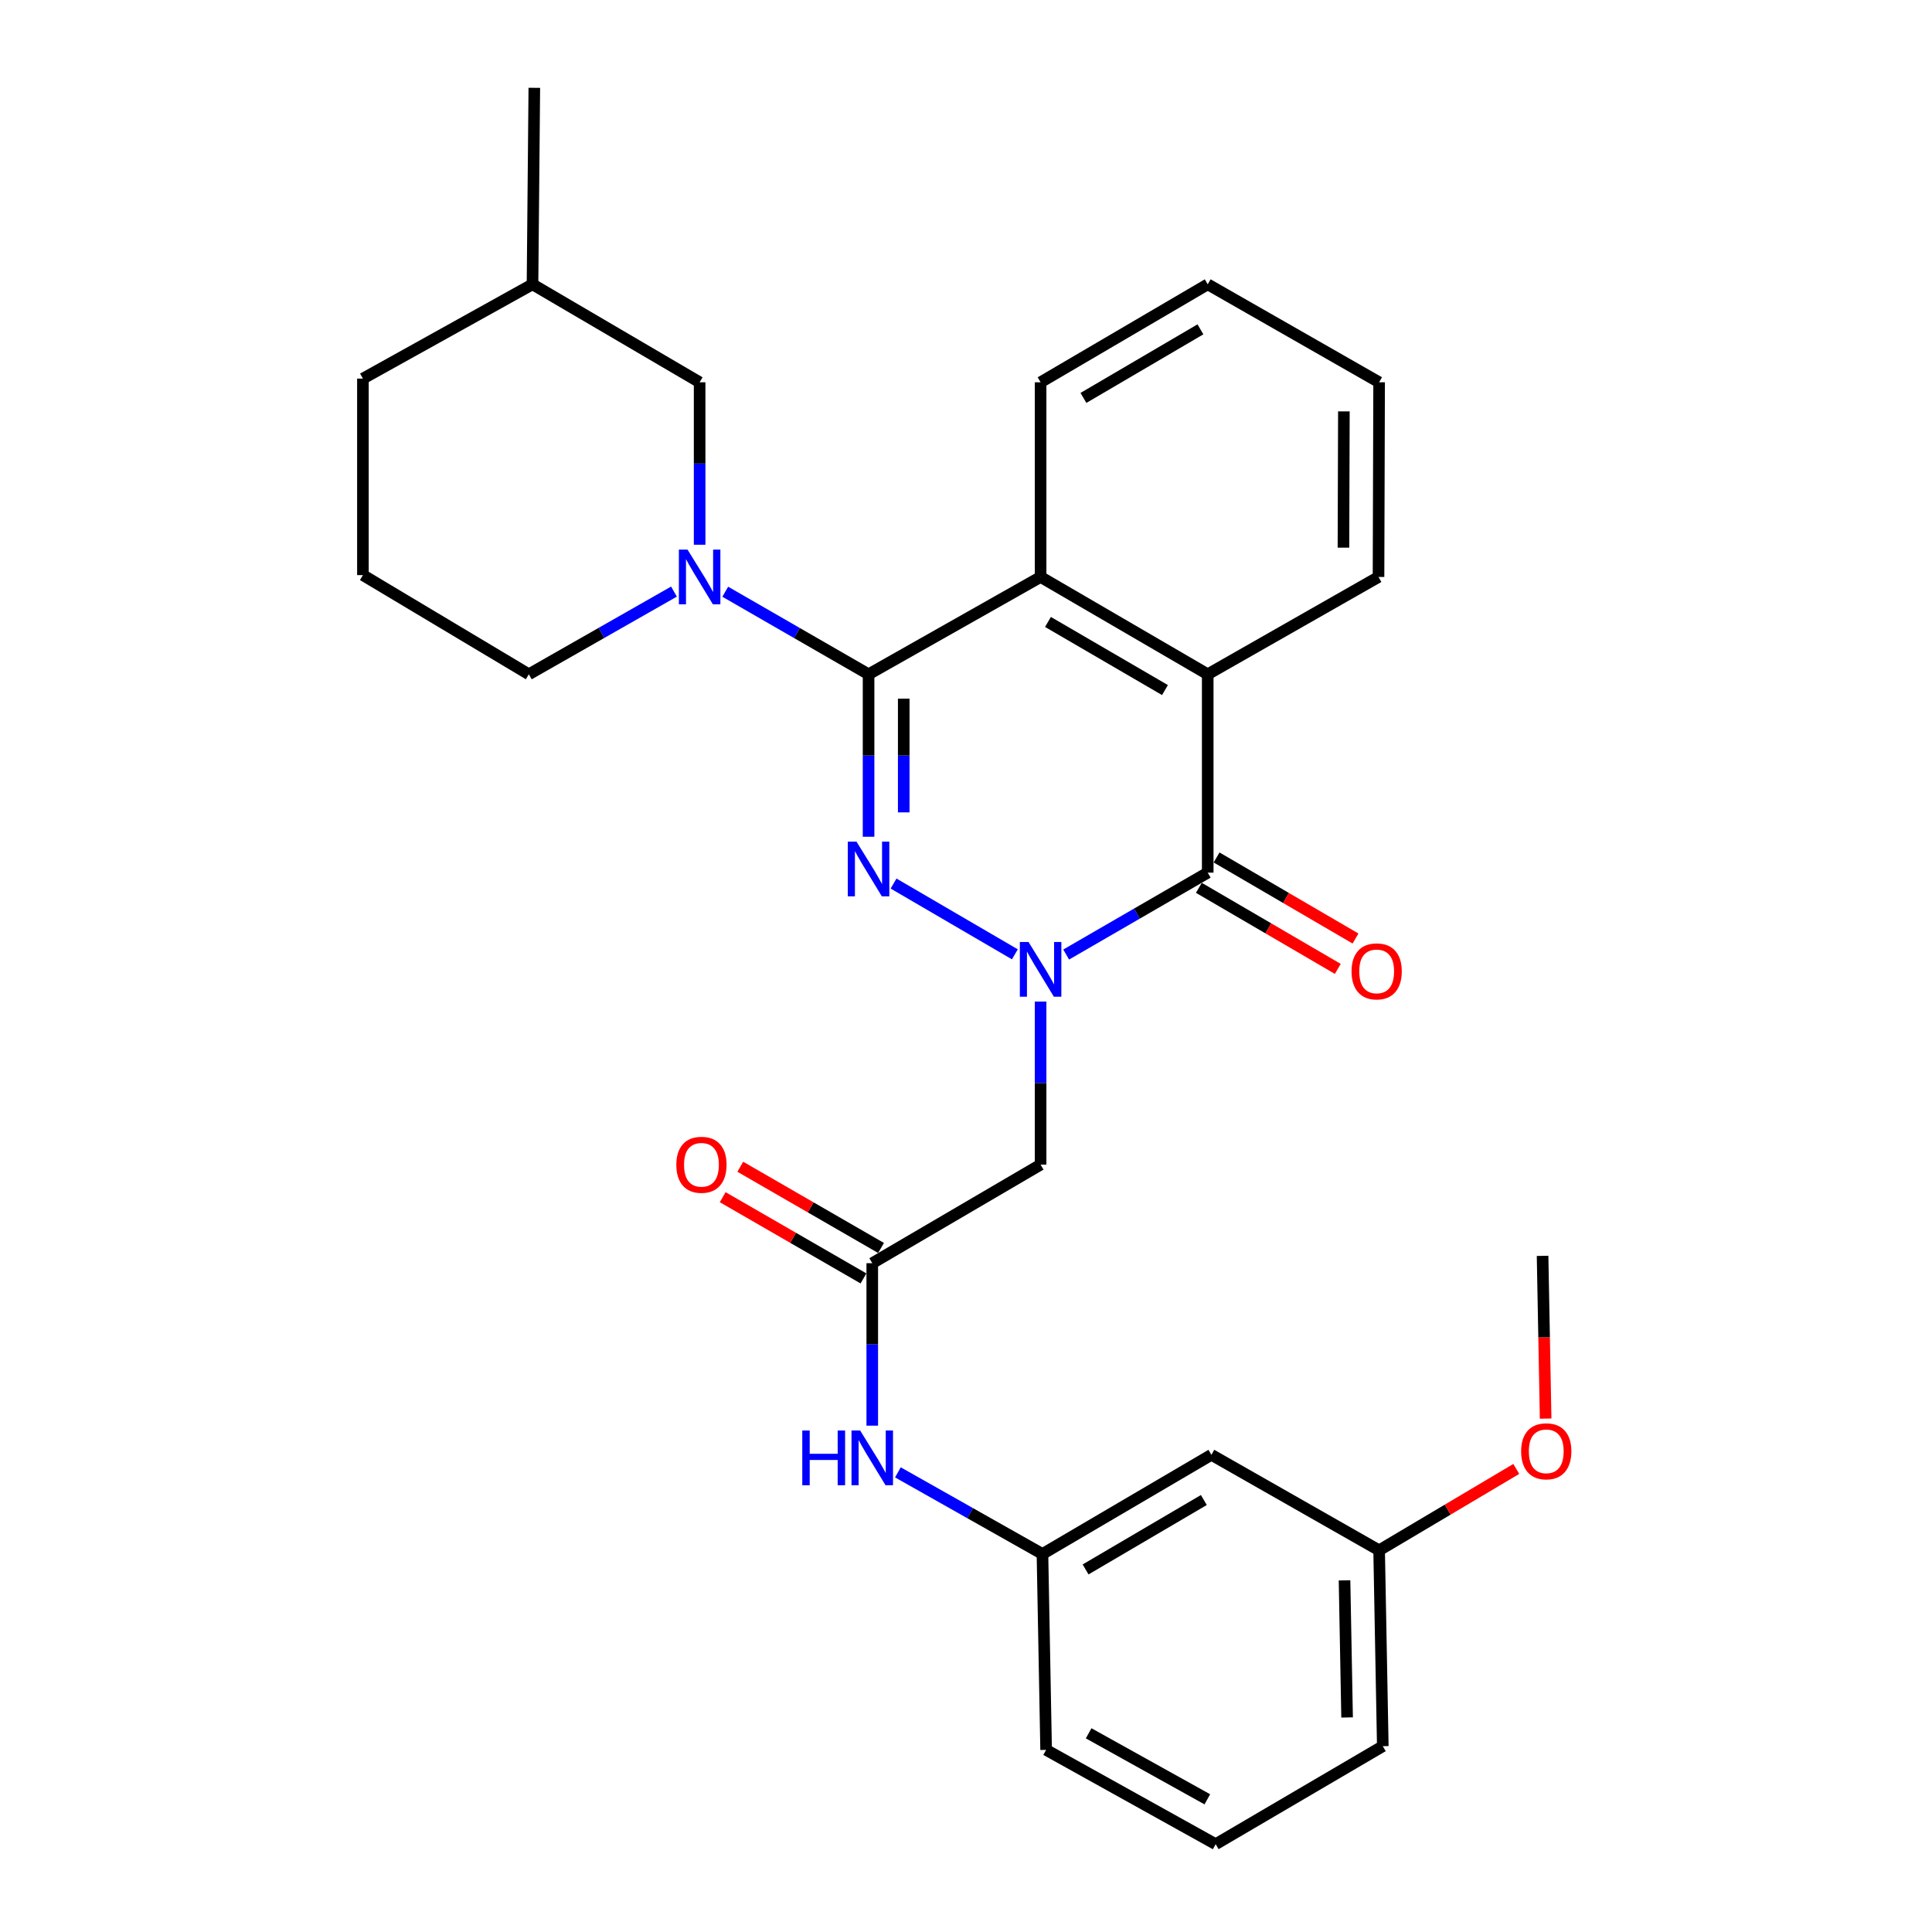 <?xml version='1.0' encoding='iso-8859-1'?>
<svg version='1.1' baseProfile='full'
              xmlns='http://www.w3.org/2000/svg'
                      xmlns:rdkit='http://www.rdkit.org/xml'
                      xmlns:xlink='http://www.w3.org/1999/xlink'
                  xml:space='preserve'
width='1000px' height='1000px' viewBox='0 0 1000 1000'>
<!-- END OF HEADER -->
<rect style='opacity:1.0;fill:#FFFFFF;stroke:none' width='1000' height='1000' x='0' y='0'> </rect>
<path class='bond-0' d='M 525.294,493.959 L 462.502,457.323' style='fill:none;fill-rule:evenodd;stroke:#0000FF;stroke-width:6px;stroke-linecap:butt;stroke-linejoin:miter;stroke-opacity:1' />
<path class='bond-2' d='M 551.85,494.069 L 588.482,472.874' style='fill:none;fill-rule:evenodd;stroke:#0000FF;stroke-width:6px;stroke-linecap:butt;stroke-linejoin:miter;stroke-opacity:1' />
<path class='bond-2' d='M 588.482,472.874 L 625.115,451.679' style='fill:none;fill-rule:evenodd;stroke:#000000;stroke-width:6px;stroke-linecap:butt;stroke-linejoin:miter;stroke-opacity:1' />
<path class='bond-6' d='M 538.611,518.416 L 538.611,560.613' style='fill:none;fill-rule:evenodd;stroke:#0000FF;stroke-width:6px;stroke-linecap:butt;stroke-linejoin:miter;stroke-opacity:1' />
<path class='bond-6' d='M 538.611,560.613 L 538.611,602.81' style='fill:none;fill-rule:evenodd;stroke:#000000;stroke-width:6px;stroke-linecap:butt;stroke-linejoin:miter;stroke-opacity:1' />
<path class='bond-1' d='M 449.57,433.099 L 449.57,391.055' style='fill:none;fill-rule:evenodd;stroke:#0000FF;stroke-width:6px;stroke-linecap:butt;stroke-linejoin:miter;stroke-opacity:1' />
<path class='bond-1' d='M 449.57,391.055 L 449.57,349.011' style='fill:none;fill-rule:evenodd;stroke:#000000;stroke-width:6px;stroke-linecap:butt;stroke-linejoin:miter;stroke-opacity:1' />
<path class='bond-1' d='M 467.767,420.486 L 467.767,391.055' style='fill:none;fill-rule:evenodd;stroke:#0000FF;stroke-width:6px;stroke-linecap:butt;stroke-linejoin:miter;stroke-opacity:1' />
<path class='bond-1' d='M 467.767,391.055 L 467.767,361.624' style='fill:none;fill-rule:evenodd;stroke:#000000;stroke-width:6px;stroke-linecap:butt;stroke-linejoin:miter;stroke-opacity:1' />
<path class='bond-3' d='M 449.57,349.011 L 412.48,327.644' style='fill:none;fill-rule:evenodd;stroke:#000000;stroke-width:6px;stroke-linecap:butt;stroke-linejoin:miter;stroke-opacity:1' />
<path class='bond-3' d='M 412.48,327.644 L 375.39,306.277' style='fill:none;fill-rule:evenodd;stroke:#0000FF;stroke-width:6px;stroke-linecap:butt;stroke-linejoin:miter;stroke-opacity:1' />
<path class='bond-29' d='M 449.57,349.011 L 538.611,298.637' style='fill:none;fill-rule:evenodd;stroke:#000000;stroke-width:6px;stroke-linecap:butt;stroke-linejoin:miter;stroke-opacity:1' />
<path class='bond-5' d='M 625.115,451.679 L 625.115,349.011' style='fill:none;fill-rule:evenodd;stroke:#000000;stroke-width:6px;stroke-linecap:butt;stroke-linejoin:miter;stroke-opacity:1' />
<path class='bond-10' d='M 620.53,459.537 L 656.486,480.516' style='fill:none;fill-rule:evenodd;stroke:#000000;stroke-width:6px;stroke-linecap:butt;stroke-linejoin:miter;stroke-opacity:1' />
<path class='bond-10' d='M 656.486,480.516 L 692.443,501.496' style='fill:none;fill-rule:evenodd;stroke:#FF0000;stroke-width:6px;stroke-linecap:butt;stroke-linejoin:miter;stroke-opacity:1' />
<path class='bond-10' d='M 629.7,443.82 L 665.656,464.8' style='fill:none;fill-rule:evenodd;stroke:#000000;stroke-width:6px;stroke-linecap:butt;stroke-linejoin:miter;stroke-opacity:1' />
<path class='bond-10' d='M 665.656,464.8 L 701.613,485.779' style='fill:none;fill-rule:evenodd;stroke:#FF0000;stroke-width:6px;stroke-linecap:butt;stroke-linejoin:miter;stroke-opacity:1' />
<path class='bond-9' d='M 362.127,281.958 L 362.127,239.914' style='fill:none;fill-rule:evenodd;stroke:#0000FF;stroke-width:6px;stroke-linecap:butt;stroke-linejoin:miter;stroke-opacity:1' />
<path class='bond-9' d='M 362.127,239.914 L 362.127,197.869' style='fill:none;fill-rule:evenodd;stroke:#000000;stroke-width:6px;stroke-linecap:butt;stroke-linejoin:miter;stroke-opacity:1' />
<path class='bond-14' d='M 348.843,306.206 L 311.283,327.608' style='fill:none;fill-rule:evenodd;stroke:#0000FF;stroke-width:6px;stroke-linecap:butt;stroke-linejoin:miter;stroke-opacity:1' />
<path class='bond-14' d='M 311.283,327.608 L 273.723,349.011' style='fill:none;fill-rule:evenodd;stroke:#000000;stroke-width:6px;stroke-linecap:butt;stroke-linejoin:miter;stroke-opacity:1' />
<path class='bond-4' d='M 538.611,298.637 L 625.115,349.011' style='fill:none;fill-rule:evenodd;stroke:#000000;stroke-width:6px;stroke-linecap:butt;stroke-linejoin:miter;stroke-opacity:1' />
<path class='bond-4' d='M 542.43,321.917 L 602.983,357.179' style='fill:none;fill-rule:evenodd;stroke:#000000;stroke-width:6px;stroke-linecap:butt;stroke-linejoin:miter;stroke-opacity:1' />
<path class='bond-16' d='M 538.611,298.637 L 538.611,197.869' style='fill:none;fill-rule:evenodd;stroke:#000000;stroke-width:6px;stroke-linecap:butt;stroke-linejoin:miter;stroke-opacity:1' />
<path class='bond-17' d='M 625.115,349.011 L 713.519,298.637' style='fill:none;fill-rule:evenodd;stroke:#000000;stroke-width:6px;stroke-linecap:butt;stroke-linejoin:miter;stroke-opacity:1' />
<path class='bond-7' d='M 538.611,602.81 L 451.481,653.83' style='fill:none;fill-rule:evenodd;stroke:#000000;stroke-width:6px;stroke-linecap:butt;stroke-linejoin:miter;stroke-opacity:1' />
<path class='bond-8' d='M 451.481,653.83 L 451.481,695.874' style='fill:none;fill-rule:evenodd;stroke:#000000;stroke-width:6px;stroke-linecap:butt;stroke-linejoin:miter;stroke-opacity:1' />
<path class='bond-8' d='M 451.481,695.874 L 451.481,737.918' style='fill:none;fill-rule:evenodd;stroke:#0000FF;stroke-width:6px;stroke-linecap:butt;stroke-linejoin:miter;stroke-opacity:1' />
<path class='bond-12' d='M 456.028,645.95 L 419.597,624.927' style='fill:none;fill-rule:evenodd;stroke:#000000;stroke-width:6px;stroke-linecap:butt;stroke-linejoin:miter;stroke-opacity:1' />
<path class='bond-12' d='M 419.597,624.927 L 383.166,603.904' style='fill:none;fill-rule:evenodd;stroke:#FF0000;stroke-width:6px;stroke-linecap:butt;stroke-linejoin:miter;stroke-opacity:1' />
<path class='bond-12' d='M 446.934,661.71 L 410.503,640.687' style='fill:none;fill-rule:evenodd;stroke:#000000;stroke-width:6px;stroke-linecap:butt;stroke-linejoin:miter;stroke-opacity:1' />
<path class='bond-12' d='M 410.503,640.687 L 374.071,619.664' style='fill:none;fill-rule:evenodd;stroke:#FF0000;stroke-width:6px;stroke-linecap:butt;stroke-linejoin:miter;stroke-opacity:1' />
<path class='bond-11' d='M 464.75,762.091 L 502.161,783.218' style='fill:none;fill-rule:evenodd;stroke:#0000FF;stroke-width:6px;stroke-linecap:butt;stroke-linejoin:miter;stroke-opacity:1' />
<path class='bond-11' d='M 502.161,783.218 L 539.572,804.344' style='fill:none;fill-rule:evenodd;stroke:#000000;stroke-width:6px;stroke-linecap:butt;stroke-linejoin:miter;stroke-opacity:1' />
<path class='bond-18' d='M 362.127,197.869 L 275.623,147.162' style='fill:none;fill-rule:evenodd;stroke:#000000;stroke-width:6px;stroke-linecap:butt;stroke-linejoin:miter;stroke-opacity:1' />
<path class='bond-13' d='M 539.572,804.344 L 627.015,753.01' style='fill:none;fill-rule:evenodd;stroke:#000000;stroke-width:6px;stroke-linecap:butt;stroke-linejoin:miter;stroke-opacity:1' />
<path class='bond-13' d='M 561.9,812.337 L 623.111,776.403' style='fill:none;fill-rule:evenodd;stroke:#000000;stroke-width:6px;stroke-linecap:butt;stroke-linejoin:miter;stroke-opacity:1' />
<path class='bond-22' d='M 539.572,804.344 L 541.472,905.739' style='fill:none;fill-rule:evenodd;stroke:#000000;stroke-width:6px;stroke-linecap:butt;stroke-linejoin:miter;stroke-opacity:1' />
<path class='bond-15' d='M 627.015,753.01 L 713.832,802.444' style='fill:none;fill-rule:evenodd;stroke:#000000;stroke-width:6px;stroke-linecap:butt;stroke-linejoin:miter;stroke-opacity:1' />
<path class='bond-20' d='M 273.723,349.011 L 187.846,297.677' style='fill:none;fill-rule:evenodd;stroke:#000000;stroke-width:6px;stroke-linecap:butt;stroke-linejoin:miter;stroke-opacity:1' />
<path class='bond-19' d='M 713.832,802.444 L 749.327,781.38' style='fill:none;fill-rule:evenodd;stroke:#000000;stroke-width:6px;stroke-linecap:butt;stroke-linejoin:miter;stroke-opacity:1' />
<path class='bond-19' d='M 749.327,781.38 L 784.821,760.317' style='fill:none;fill-rule:evenodd;stroke:#FF0000;stroke-width:6px;stroke-linecap:butt;stroke-linejoin:miter;stroke-opacity:1' />
<path class='bond-32' d='M 713.832,802.444 L 715.733,903.818' style='fill:none;fill-rule:evenodd;stroke:#000000;stroke-width:6px;stroke-linecap:butt;stroke-linejoin:miter;stroke-opacity:1' />
<path class='bond-32' d='M 695.924,817.991 L 697.255,888.953' style='fill:none;fill-rule:evenodd;stroke:#000000;stroke-width:6px;stroke-linecap:butt;stroke-linejoin:miter;stroke-opacity:1' />
<path class='bond-30' d='M 538.611,197.869 L 625.115,147.162' style='fill:none;fill-rule:evenodd;stroke:#000000;stroke-width:6px;stroke-linecap:butt;stroke-linejoin:miter;stroke-opacity:1' />
<path class='bond-30' d='M 560.789,205.961 L 621.341,170.466' style='fill:none;fill-rule:evenodd;stroke:#000000;stroke-width:6px;stroke-linecap:butt;stroke-linejoin:miter;stroke-opacity:1' />
<path class='bond-27' d='M 713.519,298.637 L 713.832,197.869' style='fill:none;fill-rule:evenodd;stroke:#000000;stroke-width:6px;stroke-linecap:butt;stroke-linejoin:miter;stroke-opacity:1' />
<path class='bond-27' d='M 695.37,283.465 L 695.589,212.928' style='fill:none;fill-rule:evenodd;stroke:#000000;stroke-width:6px;stroke-linecap:butt;stroke-linejoin:miter;stroke-opacity:1' />
<path class='bond-26' d='M 275.623,147.162 L 276.563,45.455' style='fill:none;fill-rule:evenodd;stroke:#000000;stroke-width:6px;stroke-linecap:butt;stroke-linejoin:miter;stroke-opacity:1' />
<path class='bond-31' d='M 275.623,147.162 L 187.846,195.969' style='fill:none;fill-rule:evenodd;stroke:#000000;stroke-width:6px;stroke-linecap:butt;stroke-linejoin:miter;stroke-opacity:1' />
<path class='bond-25' d='M 800.019,734.263 L 799.227,692.146' style='fill:none;fill-rule:evenodd;stroke:#FF0000;stroke-width:6px;stroke-linecap:butt;stroke-linejoin:miter;stroke-opacity:1' />
<path class='bond-25' d='M 799.227,692.146 L 798.435,650.029' style='fill:none;fill-rule:evenodd;stroke:#000000;stroke-width:6px;stroke-linecap:butt;stroke-linejoin:miter;stroke-opacity:1' />
<path class='bond-24' d='M 187.846,297.677 L 187.846,195.969' style='fill:none;fill-rule:evenodd;stroke:#000000;stroke-width:6px;stroke-linecap:butt;stroke-linejoin:miter;stroke-opacity:1' />
<path class='bond-21' d='M 629.229,954.545 L 541.472,905.739' style='fill:none;fill-rule:evenodd;stroke:#000000;stroke-width:6px;stroke-linecap:butt;stroke-linejoin:miter;stroke-opacity:1' />
<path class='bond-21' d='M 624.91,931.322 L 563.48,897.157' style='fill:none;fill-rule:evenodd;stroke:#000000;stroke-width:6px;stroke-linecap:butt;stroke-linejoin:miter;stroke-opacity:1' />
<path class='bond-23' d='M 629.229,954.545 L 715.733,903.818' style='fill:none;fill-rule:evenodd;stroke:#000000;stroke-width:6px;stroke-linecap:butt;stroke-linejoin:miter;stroke-opacity:1' />
<path class='bond-28' d='M 713.832,197.869 L 625.115,147.162' style='fill:none;fill-rule:evenodd;stroke:#000000;stroke-width:6px;stroke-linecap:butt;stroke-linejoin:miter;stroke-opacity:1' />
<path  class='atom-0' d='M 532.351 487.569
L 541.631 502.569
Q 542.551 504.049, 544.031 506.729
Q 545.511 509.409, 545.591 509.569
L 545.591 487.569
L 549.351 487.569
L 549.351 515.889
L 545.471 515.889
L 535.511 499.489
Q 534.351 497.569, 533.111 495.369
Q 531.911 493.169, 531.551 492.489
L 531.551 515.889
L 527.871 515.889
L 527.871 487.569
L 532.351 487.569
' fill='#0000FF'/>
<path  class='atom-1' d='M 443.31 435.618
L 452.59 450.618
Q 453.51 452.098, 454.99 454.778
Q 456.47 457.458, 456.55 457.618
L 456.55 435.618
L 460.31 435.618
L 460.31 463.938
L 456.43 463.938
L 446.47 447.538
Q 445.31 445.618, 444.07 443.418
Q 442.87 441.218, 442.51 440.538
L 442.51 463.938
L 438.83 463.938
L 438.83 435.618
L 443.31 435.618
' fill='#0000FF'/>
<path  class='atom-4' d='M 355.867 284.477
L 365.147 299.477
Q 366.067 300.957, 367.547 303.637
Q 369.027 306.317, 369.107 306.477
L 369.107 284.477
L 372.867 284.477
L 372.867 312.797
L 368.987 312.797
L 359.027 296.397
Q 357.867 294.477, 356.627 292.277
Q 355.427 290.077, 355.067 289.397
L 355.067 312.797
L 351.387 312.797
L 351.387 284.477
L 355.867 284.477
' fill='#0000FF'/>
<path  class='atom-9' d='M 415.261 740.438
L 419.101 740.438
L 419.101 752.478
L 433.581 752.478
L 433.581 740.438
L 437.421 740.438
L 437.421 768.758
L 433.581 768.758
L 433.581 755.678
L 419.101 755.678
L 419.101 768.758
L 415.261 768.758
L 415.261 740.438
' fill='#0000FF'/>
<path  class='atom-9' d='M 445.221 740.438
L 454.501 755.438
Q 455.421 756.918, 456.901 759.598
Q 458.381 762.278, 458.461 762.438
L 458.461 740.438
L 462.221 740.438
L 462.221 768.758
L 458.341 768.758
L 448.381 752.358
Q 447.221 750.438, 445.981 748.238
Q 444.781 746.038, 444.421 745.358
L 444.421 768.758
L 440.741 768.758
L 440.741 740.438
L 445.221 740.438
' fill='#0000FF'/>
<path  class='atom-11' d='M 699.559 502.779
Q 699.559 495.979, 702.919 492.179
Q 706.279 488.379, 712.559 488.379
Q 718.839 488.379, 722.199 492.179
Q 725.559 495.979, 725.559 502.779
Q 725.559 509.659, 722.159 513.579
Q 718.759 517.459, 712.559 517.459
Q 706.319 517.459, 702.919 513.579
Q 699.559 509.699, 699.559 502.779
M 712.559 514.259
Q 716.879 514.259, 719.199 511.379
Q 721.559 508.459, 721.559 502.779
Q 721.559 497.219, 719.199 494.419
Q 716.879 491.579, 712.559 491.579
Q 708.239 491.579, 705.879 494.379
Q 703.559 497.179, 703.559 502.779
Q 703.559 508.499, 705.879 511.379
Q 708.239 514.259, 712.559 514.259
' fill='#FF0000'/>
<path  class='atom-13' d='M 350.067 602.89
Q 350.067 596.09, 353.427 592.29
Q 356.787 588.49, 363.067 588.49
Q 369.347 588.49, 372.707 592.29
Q 376.067 596.09, 376.067 602.89
Q 376.067 609.77, 372.667 613.69
Q 369.267 617.57, 363.067 617.57
Q 356.827 617.57, 353.427 613.69
Q 350.067 609.81, 350.067 602.89
M 363.067 614.37
Q 367.387 614.37, 369.707 611.49
Q 372.067 608.57, 372.067 602.89
Q 372.067 597.33, 369.707 594.53
Q 367.387 591.69, 363.067 591.69
Q 358.747 591.69, 356.387 594.49
Q 354.067 597.29, 354.067 602.89
Q 354.067 608.61, 356.387 611.49
Q 358.747 614.37, 363.067 614.37
' fill='#FF0000'/>
<path  class='atom-20' d='M 787.336 751.19
Q 787.336 744.39, 790.696 740.59
Q 794.056 736.79, 800.336 736.79
Q 806.616 736.79, 809.976 740.59
Q 813.336 744.39, 813.336 751.19
Q 813.336 758.07, 809.936 761.99
Q 806.536 765.87, 800.336 765.87
Q 794.096 765.87, 790.696 761.99
Q 787.336 758.11, 787.336 751.19
M 800.336 762.67
Q 804.656 762.67, 806.976 759.79
Q 809.336 756.87, 809.336 751.19
Q 809.336 745.63, 806.976 742.83
Q 804.656 739.99, 800.336 739.99
Q 796.016 739.99, 793.656 742.79
Q 791.336 745.59, 791.336 751.19
Q 791.336 756.91, 793.656 759.79
Q 796.016 762.67, 800.336 762.67
' fill='#FF0000'/>
</svg>
